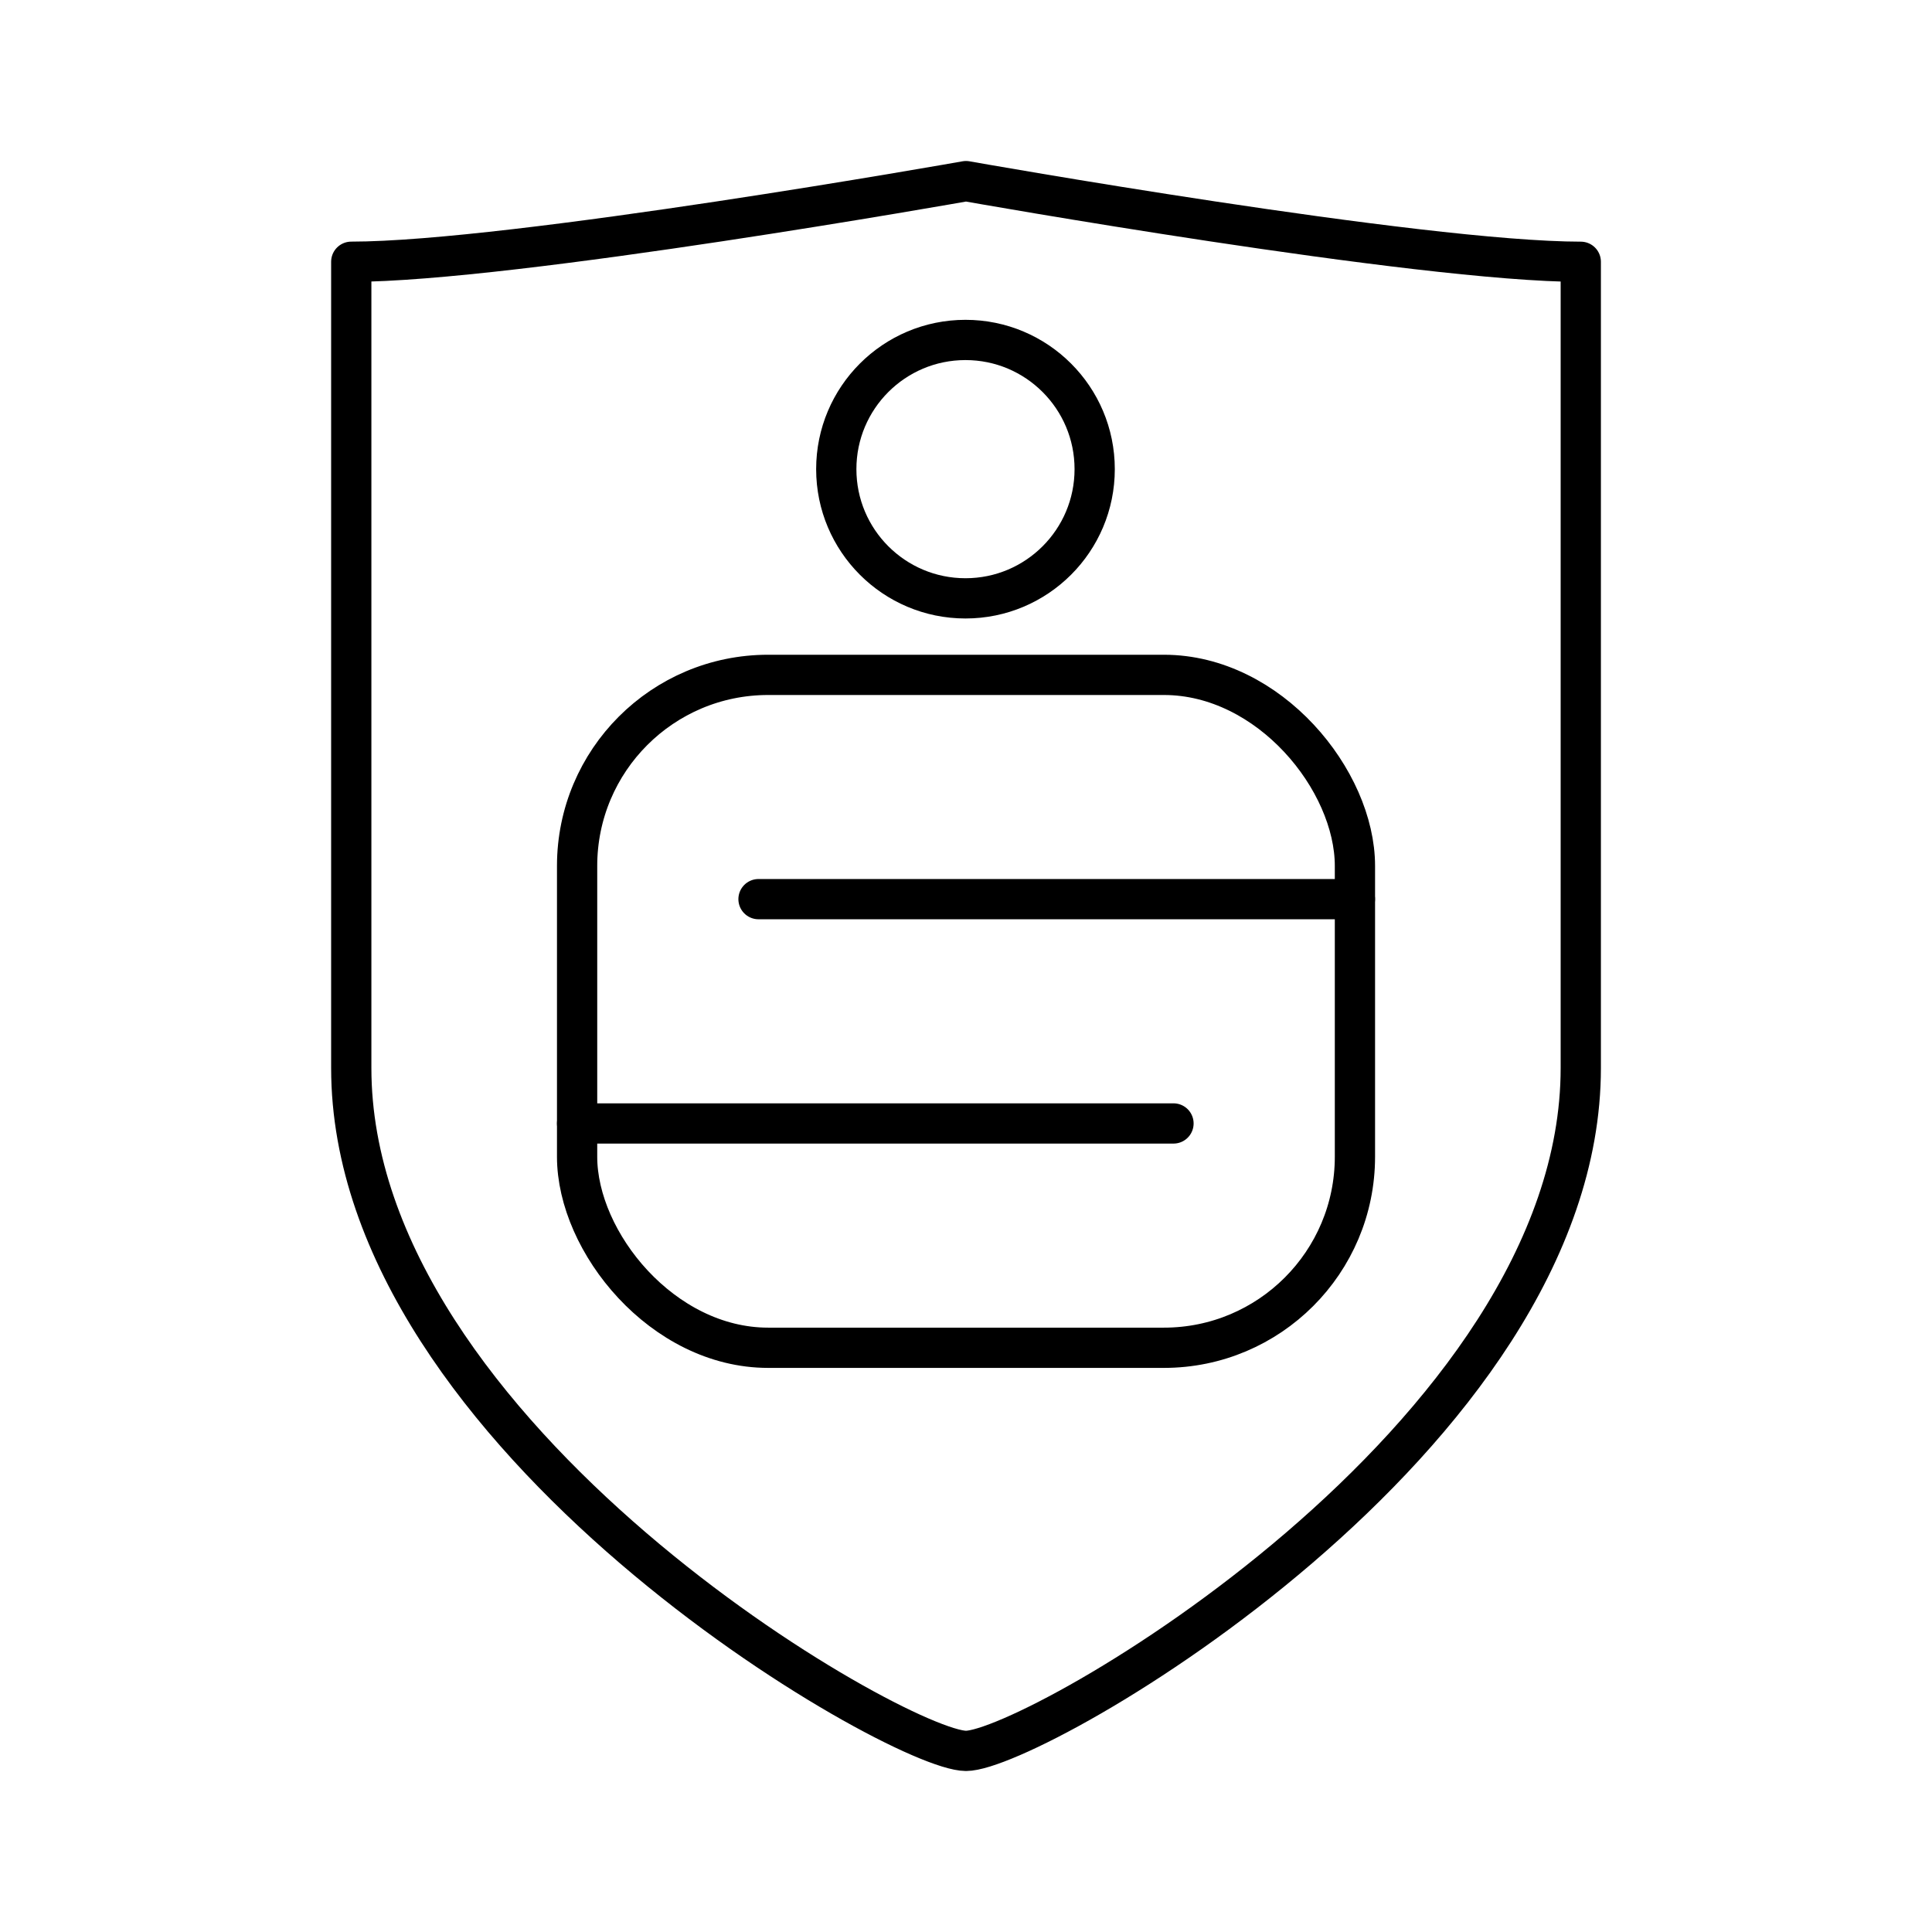 <?xml version="1.0" encoding="utf-8"?>
<!-- Generator: www.svgicons.com -->
<svg xmlns="http://www.w3.org/2000/svg" width="800" height="800" viewBox="0 0 48 48">
<path fill="none" stroke="currentColor" stroke-linecap="round" stroke-linejoin="round" d="M24 43.5c1.693 0 15.274-7.782 15.274-16.966V6.504C35.267 6.503 24 4.5 24 4.5S12.723 6.503 8.727 6.503v20.03C8.727 35.719 22.307 43.5 24 43.5"/><rect width="19.325" height="16.718" x="14.338" y="16.767" fill="none" stroke="currentColor" stroke-linecap="round" stroke-linejoin="round" rx="4.746"/><path fill="none" stroke="currentColor" stroke-linecap="round" stroke-linejoin="round" d="M18.845 22.339h14.817m-19.324 5.573h14.817"/><circle cx="23.987" cy="11.656" r="3.21" fill="none" stroke="currentColor" stroke-linecap="round" stroke-linejoin="round"/>
</svg>